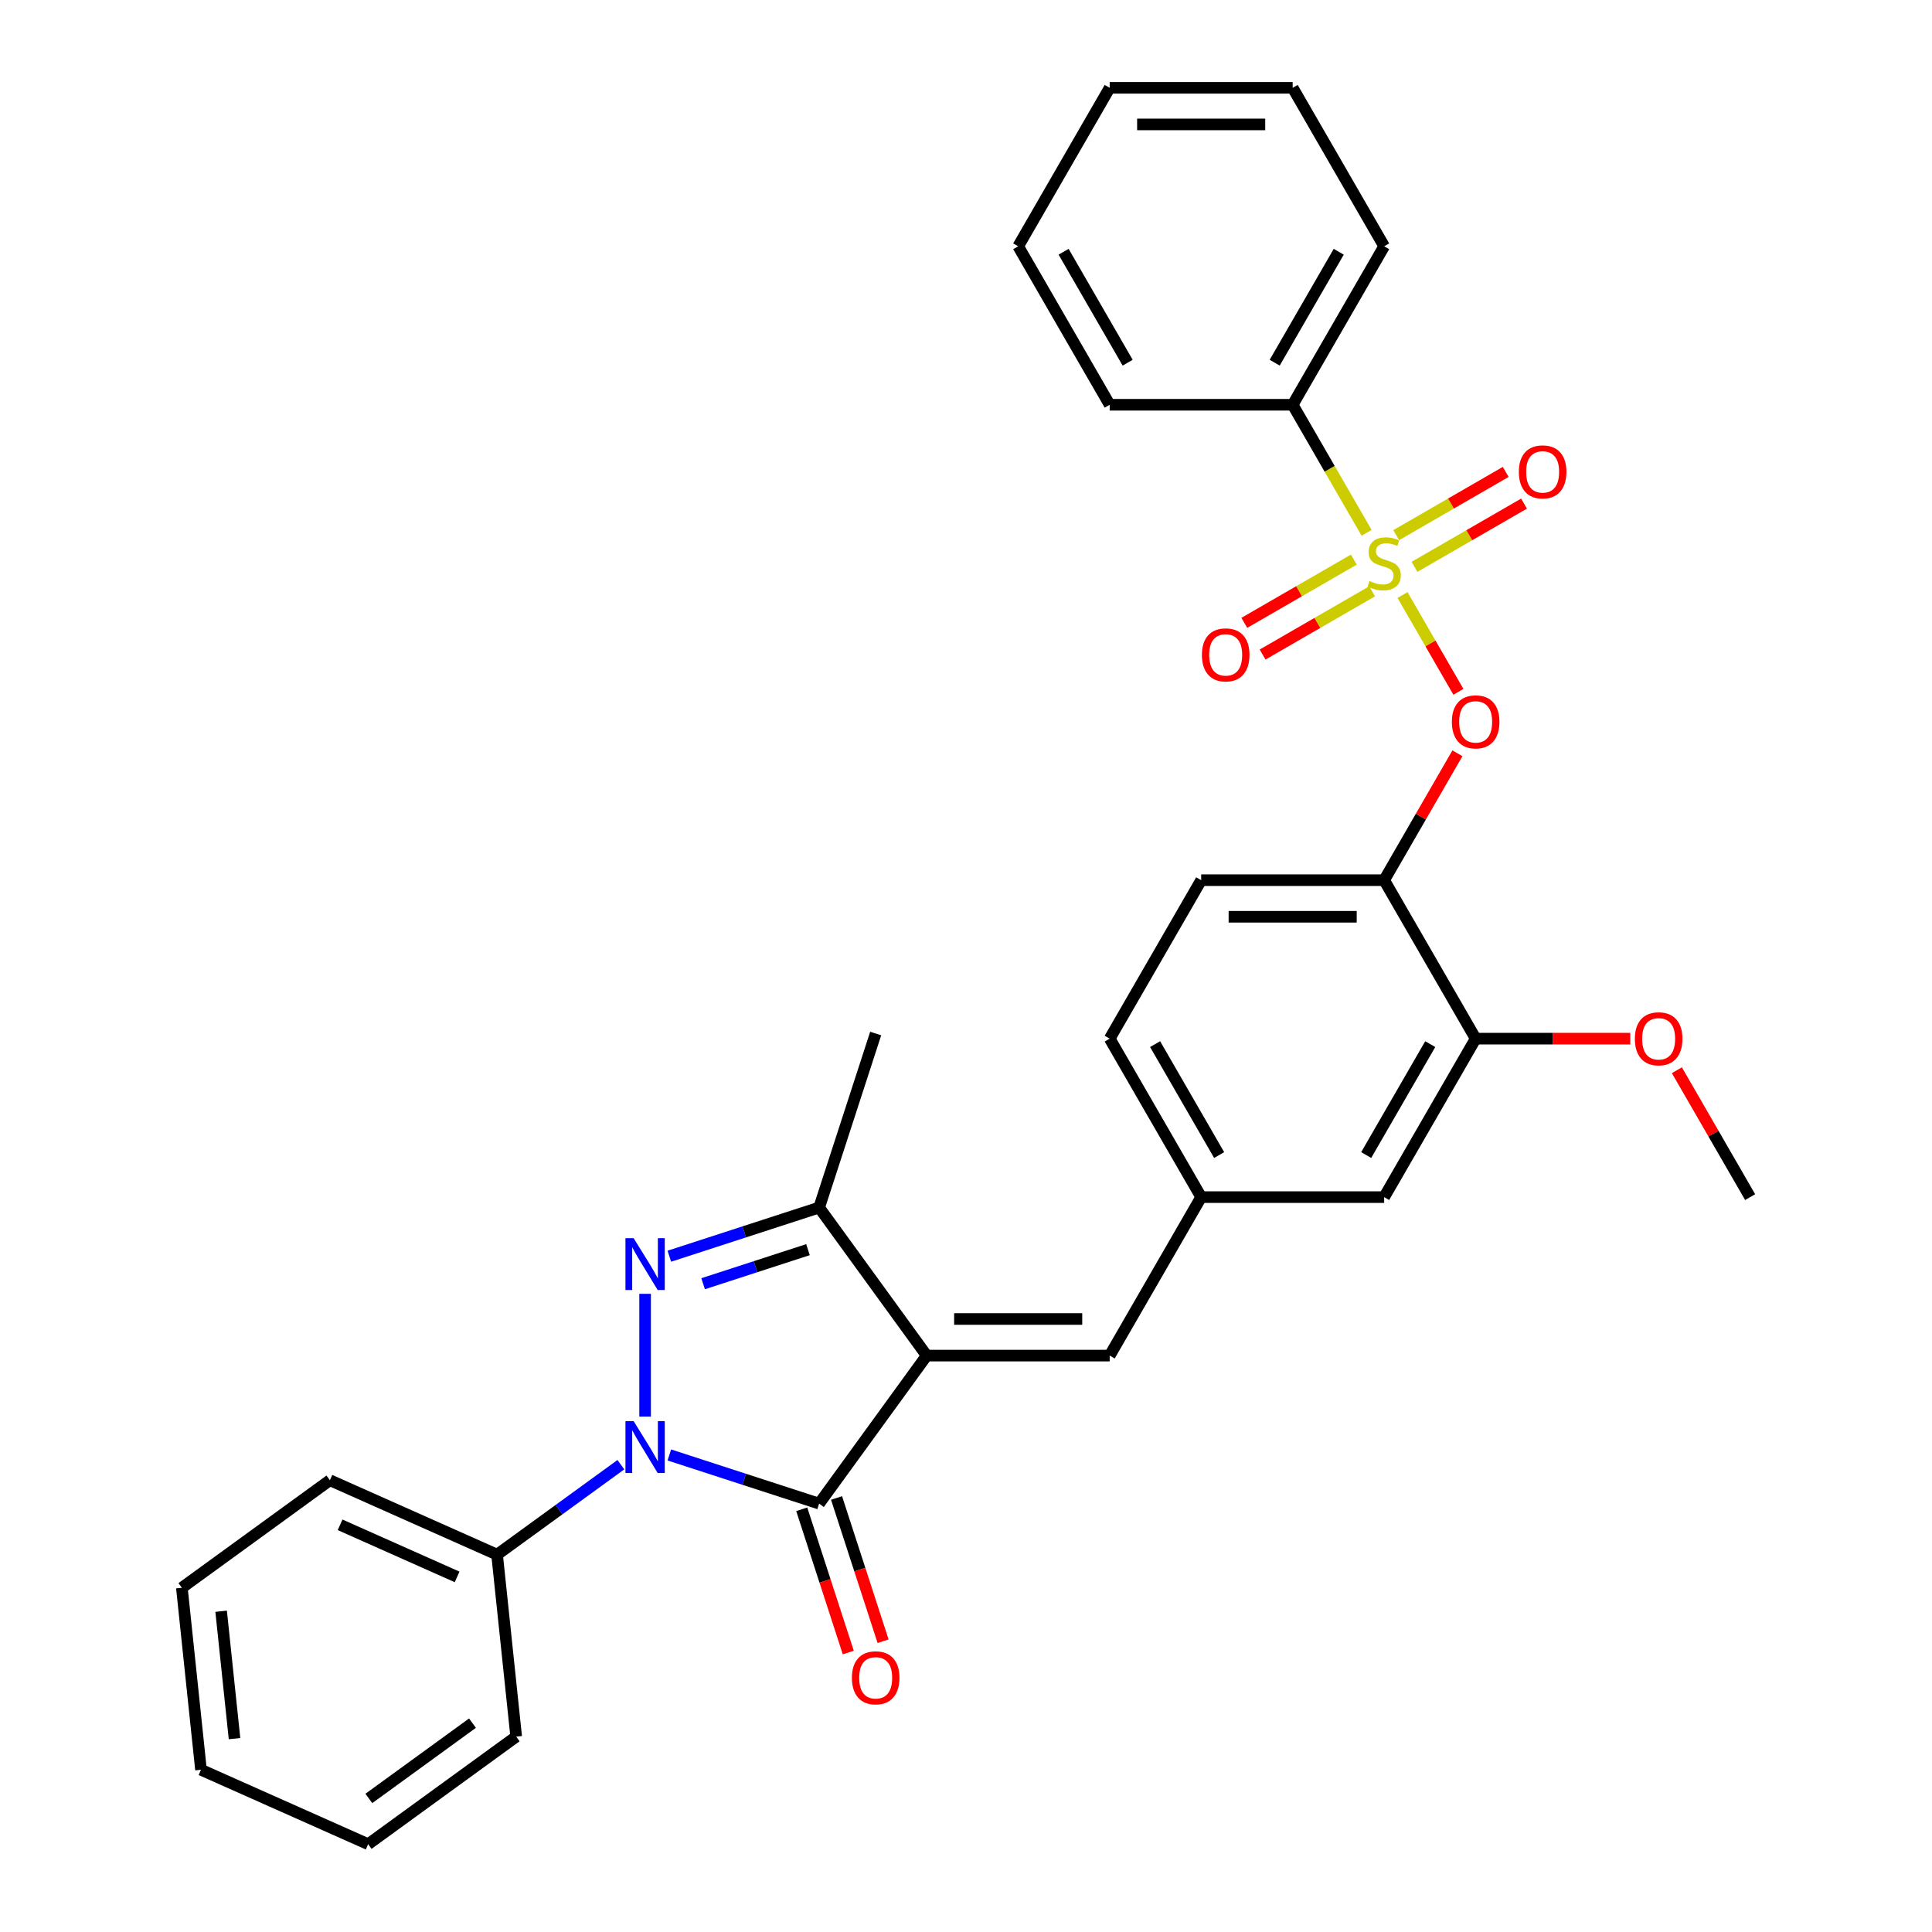 <?xml version='1.0' encoding='iso-8859-1'?>
<svg version='1.1' baseProfile='full'
              xmlns='http://www.w3.org/2000/svg'
                      xmlns:rdkit='http://www.rdkit.org/xml'
                      xmlns:xlink='http://www.w3.org/1999/xlink'
                  xml:space='preserve'
width='1000px' height='1000px' viewBox='0 0 1000 1000'>
<!-- END OF HEADER -->
<rect style='opacity:1.0;fill:#FFFFFF;stroke:none' width='1000' height='1000' x='0' y='0'> </rect>
<path class='bond-2' d='M 479.656,701.651 L 423.985,778.276' style='fill:none;fill-rule:evenodd;stroke:#000000;stroke-width:6px;stroke-linecap:butt;stroke-linejoin:miter;stroke-opacity:1' />
<path class='bond-4' d='M 479.656,701.651 L 423.985,625.026' style='fill:none;fill-rule:evenodd;stroke:#000000;stroke-width:6px;stroke-linecap:butt;stroke-linejoin:miter;stroke-opacity:1' />
<path class='bond-6' d='M 479.656,701.651 L 574.37,701.651' style='fill:none;fill-rule:evenodd;stroke:#000000;stroke-width:6px;stroke-linecap:butt;stroke-linejoin:miter;stroke-opacity:1' />
<path class='bond-6' d='M 493.864,682.708 L 560.163,682.708' style='fill:none;fill-rule:evenodd;stroke:#000000;stroke-width:6px;stroke-linecap:butt;stroke-linejoin:miter;stroke-opacity:1' />
<path class='bond-0' d='M 346.447,753.082 L 385.216,765.679' style='fill:none;fill-rule:evenodd;stroke:#0000FF;stroke-width:6px;stroke-linecap:butt;stroke-linejoin:miter;stroke-opacity:1' />
<path class='bond-0' d='M 385.216,765.679 L 423.985,778.276' style='fill:none;fill-rule:evenodd;stroke:#000000;stroke-width:6px;stroke-linecap:butt;stroke-linejoin:miter;stroke-opacity:1' />
<path class='bond-12' d='M 321.367,758.119 L 289.324,781.399' style='fill:none;fill-rule:evenodd;stroke:#0000FF;stroke-width:6px;stroke-linecap:butt;stroke-linejoin:miter;stroke-opacity:1' />
<path class='bond-12' d='M 289.324,781.399 L 257.282,804.679' style='fill:none;fill-rule:evenodd;stroke:#000000;stroke-width:6px;stroke-linecap:butt;stroke-linejoin:miter;stroke-opacity:1' />
<path class='bond-31' d='M 333.907,733.228 L 333.907,669.679' style='fill:none;fill-rule:evenodd;stroke:#0000FF;stroke-width:6px;stroke-linecap:butt;stroke-linejoin:miter;stroke-opacity:1' />
<path class='bond-1' d='M 725.945,307.989 L 740.41,333.043' style='fill:none;fill-rule:evenodd;stroke:#CCCC00;stroke-width:6px;stroke-linecap:butt;stroke-linejoin:miter;stroke-opacity:1' />
<path class='bond-1' d='M 740.41,333.043 L 754.875,358.097' style='fill:none;fill-rule:evenodd;stroke:#FF0000;stroke-width:6px;stroke-linecap:butt;stroke-linejoin:miter;stroke-opacity:1' />
<path class='bond-9' d='M 700.737,289.658 L 672.391,306.024' style='fill:none;fill-rule:evenodd;stroke:#CCCC00;stroke-width:6px;stroke-linecap:butt;stroke-linejoin:miter;stroke-opacity:1' />
<path class='bond-9' d='M 672.391,306.024 L 644.045,322.39' style='fill:none;fill-rule:evenodd;stroke:#FF0000;stroke-width:6px;stroke-linecap:butt;stroke-linejoin:miter;stroke-opacity:1' />
<path class='bond-9' d='M 710.209,306.063 L 681.862,322.429' style='fill:none;fill-rule:evenodd;stroke:#CCCC00;stroke-width:6px;stroke-linecap:butt;stroke-linejoin:miter;stroke-opacity:1' />
<path class='bond-9' d='M 681.862,322.429 L 653.516,338.794' style='fill:none;fill-rule:evenodd;stroke:#FF0000;stroke-width:6px;stroke-linecap:butt;stroke-linejoin:miter;stroke-opacity:1' />
<path class='bond-10' d='M 732.144,293.398 L 760.491,277.033' style='fill:none;fill-rule:evenodd;stroke:#CCCC00;stroke-width:6px;stroke-linecap:butt;stroke-linejoin:miter;stroke-opacity:1' />
<path class='bond-10' d='M 760.491,277.033 L 788.837,260.667' style='fill:none;fill-rule:evenodd;stroke:#FF0000;stroke-width:6px;stroke-linecap:butt;stroke-linejoin:miter;stroke-opacity:1' />
<path class='bond-10' d='M 722.673,276.993 L 751.019,260.628' style='fill:none;fill-rule:evenodd;stroke:#CCCC00;stroke-width:6px;stroke-linecap:butt;stroke-linejoin:miter;stroke-opacity:1' />
<path class='bond-10' d='M 751.019,260.628 L 779.366,244.262' style='fill:none;fill-rule:evenodd;stroke:#FF0000;stroke-width:6px;stroke-linecap:butt;stroke-linejoin:miter;stroke-opacity:1' />
<path class='bond-11' d='M 707.353,275.787 L 688.218,242.645' style='fill:none;fill-rule:evenodd;stroke:#CCCC00;stroke-width:6px;stroke-linecap:butt;stroke-linejoin:miter;stroke-opacity:1' />
<path class='bond-11' d='M 688.218,242.645 L 669.084,209.504' style='fill:none;fill-rule:evenodd;stroke:#000000;stroke-width:6px;stroke-linecap:butt;stroke-linejoin:miter;stroke-opacity:1' />
<path class='bond-13' d='M 414.977,781.203 L 427.023,818.276' style='fill:none;fill-rule:evenodd;stroke:#000000;stroke-width:6px;stroke-linecap:butt;stroke-linejoin:miter;stroke-opacity:1' />
<path class='bond-13' d='M 427.023,818.276 L 439.069,855.35' style='fill:none;fill-rule:evenodd;stroke:#FF0000;stroke-width:6px;stroke-linecap:butt;stroke-linejoin:miter;stroke-opacity:1' />
<path class='bond-13' d='M 432.993,775.349 L 445.039,812.423' style='fill:none;fill-rule:evenodd;stroke:#000000;stroke-width:6px;stroke-linecap:butt;stroke-linejoin:miter;stroke-opacity:1' />
<path class='bond-13' d='M 445.039,812.423 L 457.085,849.496' style='fill:none;fill-rule:evenodd;stroke:#FF0000;stroke-width:6px;stroke-linecap:butt;stroke-linejoin:miter;stroke-opacity:1' />
<path class='bond-3' d='M 346.447,650.219 L 385.216,637.623' style='fill:none;fill-rule:evenodd;stroke:#0000FF;stroke-width:6px;stroke-linecap:butt;stroke-linejoin:miter;stroke-opacity:1' />
<path class='bond-3' d='M 385.216,637.623 L 423.985,625.026' style='fill:none;fill-rule:evenodd;stroke:#000000;stroke-width:6px;stroke-linecap:butt;stroke-linejoin:miter;stroke-opacity:1' />
<path class='bond-3' d='M 363.931,664.456 L 391.07,655.638' style='fill:none;fill-rule:evenodd;stroke:#0000FF;stroke-width:6px;stroke-linecap:butt;stroke-linejoin:miter;stroke-opacity:1' />
<path class='bond-3' d='M 391.07,655.638 L 418.208,646.821' style='fill:none;fill-rule:evenodd;stroke:#000000;stroke-width:6px;stroke-linecap:butt;stroke-linejoin:miter;stroke-opacity:1' />
<path class='bond-19' d='M 423.985,625.026 L 453.253,534.948' style='fill:none;fill-rule:evenodd;stroke:#000000;stroke-width:6px;stroke-linecap:butt;stroke-linejoin:miter;stroke-opacity:1' />
<path class='bond-5' d='M 754.36,389.9 L 735.4,422.739' style='fill:none;fill-rule:evenodd;stroke:#FF0000;stroke-width:6px;stroke-linecap:butt;stroke-linejoin:miter;stroke-opacity:1' />
<path class='bond-5' d='M 735.4,422.739 L 716.441,455.577' style='fill:none;fill-rule:evenodd;stroke:#000000;stroke-width:6px;stroke-linecap:butt;stroke-linejoin:miter;stroke-opacity:1' />
<path class='bond-14' d='M 574.37,701.651 L 621.727,619.626' style='fill:none;fill-rule:evenodd;stroke:#000000;stroke-width:6px;stroke-linecap:butt;stroke-linejoin:miter;stroke-opacity:1' />
<path class='bond-7' d='M 716.441,455.577 L 621.727,455.577' style='fill:none;fill-rule:evenodd;stroke:#000000;stroke-width:6px;stroke-linecap:butt;stroke-linejoin:miter;stroke-opacity:1' />
<path class='bond-7' d='M 702.234,474.52 L 635.934,474.52' style='fill:none;fill-rule:evenodd;stroke:#000000;stroke-width:6px;stroke-linecap:butt;stroke-linejoin:miter;stroke-opacity:1' />
<path class='bond-32' d='M 716.441,455.577 L 763.798,537.602' style='fill:none;fill-rule:evenodd;stroke:#000000;stroke-width:6px;stroke-linecap:butt;stroke-linejoin:miter;stroke-opacity:1' />
<path class='bond-8' d='M 763.798,537.602 L 716.441,619.626' style='fill:none;fill-rule:evenodd;stroke:#000000;stroke-width:6px;stroke-linecap:butt;stroke-linejoin:miter;stroke-opacity:1' />
<path class='bond-8' d='M 740.289,540.434 L 707.14,597.851' style='fill:none;fill-rule:evenodd;stroke:#000000;stroke-width:6px;stroke-linecap:butt;stroke-linejoin:miter;stroke-opacity:1' />
<path class='bond-18' d='M 763.798,537.602 L 803.814,537.602' style='fill:none;fill-rule:evenodd;stroke:#000000;stroke-width:6px;stroke-linecap:butt;stroke-linejoin:miter;stroke-opacity:1' />
<path class='bond-18' d='M 803.814,537.602 L 843.831,537.602' style='fill:none;fill-rule:evenodd;stroke:#FF0000;stroke-width:6px;stroke-linecap:butt;stroke-linejoin:miter;stroke-opacity:1' />
<path class='bond-20' d='M 669.084,209.504 L 716.441,127.479' style='fill:none;fill-rule:evenodd;stroke:#000000;stroke-width:6px;stroke-linecap:butt;stroke-linejoin:miter;stroke-opacity:1' />
<path class='bond-20' d='M 659.783,187.729 L 692.933,130.311' style='fill:none;fill-rule:evenodd;stroke:#000000;stroke-width:6px;stroke-linecap:butt;stroke-linejoin:miter;stroke-opacity:1' />
<path class='bond-21' d='M 669.084,209.504 L 574.37,209.504' style='fill:none;fill-rule:evenodd;stroke:#000000;stroke-width:6px;stroke-linecap:butt;stroke-linejoin:miter;stroke-opacity:1' />
<path class='bond-22' d='M 257.282,804.679 L 170.757,766.156' style='fill:none;fill-rule:evenodd;stroke:#000000;stroke-width:6px;stroke-linecap:butt;stroke-linejoin:miter;stroke-opacity:1' />
<path class='bond-22' d='M 236.598,816.206 L 176.031,789.239' style='fill:none;fill-rule:evenodd;stroke:#000000;stroke-width:6px;stroke-linecap:butt;stroke-linejoin:miter;stroke-opacity:1' />
<path class='bond-23' d='M 257.282,804.679 L 267.182,898.874' style='fill:none;fill-rule:evenodd;stroke:#000000;stroke-width:6px;stroke-linecap:butt;stroke-linejoin:miter;stroke-opacity:1' />
<path class='bond-15' d='M 621.727,619.626 L 716.441,619.626' style='fill:none;fill-rule:evenodd;stroke:#000000;stroke-width:6px;stroke-linecap:butt;stroke-linejoin:miter;stroke-opacity:1' />
<path class='bond-17' d='M 621.727,619.626 L 574.37,537.602' style='fill:none;fill-rule:evenodd;stroke:#000000;stroke-width:6px;stroke-linecap:butt;stroke-linejoin:miter;stroke-opacity:1' />
<path class='bond-17' d='M 631.029,597.851 L 597.879,540.434' style='fill:none;fill-rule:evenodd;stroke:#000000;stroke-width:6px;stroke-linecap:butt;stroke-linejoin:miter;stroke-opacity:1' />
<path class='bond-16' d='M 621.727,455.577 L 574.37,537.602' style='fill:none;fill-rule:evenodd;stroke:#000000;stroke-width:6px;stroke-linecap:butt;stroke-linejoin:miter;stroke-opacity:1' />
<path class='bond-24' d='M 867.95,553.949 L 886.909,586.788' style='fill:none;fill-rule:evenodd;stroke:#FF0000;stroke-width:6px;stroke-linecap:butt;stroke-linejoin:miter;stroke-opacity:1' />
<path class='bond-24' d='M 886.909,586.788 L 905.869,619.626' style='fill:none;fill-rule:evenodd;stroke:#000000;stroke-width:6px;stroke-linecap:butt;stroke-linejoin:miter;stroke-opacity:1' />
<path class='bond-27' d='M 716.441,127.479 L 669.084,45.455' style='fill:none;fill-rule:evenodd;stroke:#000000;stroke-width:6px;stroke-linecap:butt;stroke-linejoin:miter;stroke-opacity:1' />
<path class='bond-28' d='M 574.37,209.504 L 527.013,127.479' style='fill:none;fill-rule:evenodd;stroke:#000000;stroke-width:6px;stroke-linecap:butt;stroke-linejoin:miter;stroke-opacity:1' />
<path class='bond-28' d='M 583.672,187.729 L 550.522,130.311' style='fill:none;fill-rule:evenodd;stroke:#000000;stroke-width:6px;stroke-linecap:butt;stroke-linejoin:miter;stroke-opacity:1' />
<path class='bond-25' d='M 170.757,766.156 L 94.132,821.827' style='fill:none;fill-rule:evenodd;stroke:#000000;stroke-width:6px;stroke-linecap:butt;stroke-linejoin:miter;stroke-opacity:1' />
<path class='bond-26' d='M 267.182,898.874 L 190.557,954.545' style='fill:none;fill-rule:evenodd;stroke:#000000;stroke-width:6px;stroke-linecap:butt;stroke-linejoin:miter;stroke-opacity:1' />
<path class='bond-26' d='M 244.554,891.9 L 190.917,930.87' style='fill:none;fill-rule:evenodd;stroke:#000000;stroke-width:6px;stroke-linecap:butt;stroke-linejoin:miter;stroke-opacity:1' />
<path class='bond-33' d='M 94.132,821.827 L 104.032,916.022' style='fill:none;fill-rule:evenodd;stroke:#000000;stroke-width:6px;stroke-linecap:butt;stroke-linejoin:miter;stroke-opacity:1' />
<path class='bond-33' d='M 114.456,833.976 L 121.386,899.913' style='fill:none;fill-rule:evenodd;stroke:#000000;stroke-width:6px;stroke-linecap:butt;stroke-linejoin:miter;stroke-opacity:1' />
<path class='bond-29' d='M 190.557,954.545 L 104.032,916.022' style='fill:none;fill-rule:evenodd;stroke:#000000;stroke-width:6px;stroke-linecap:butt;stroke-linejoin:miter;stroke-opacity:1' />
<path class='bond-34' d='M 669.084,45.455 L 574.37,45.455' style='fill:none;fill-rule:evenodd;stroke:#000000;stroke-width:6px;stroke-linecap:butt;stroke-linejoin:miter;stroke-opacity:1' />
<path class='bond-34' d='M 654.877,64.397 L 588.577,64.397' style='fill:none;fill-rule:evenodd;stroke:#000000;stroke-width:6px;stroke-linecap:butt;stroke-linejoin:miter;stroke-opacity:1' />
<path class='bond-30' d='M 527.013,127.479 L 574.37,45.455' style='fill:none;fill-rule:evenodd;stroke:#000000;stroke-width:6px;stroke-linecap:butt;stroke-linejoin:miter;stroke-opacity:1' />
<path  class='atom-1' d='M 327.978 735.596
L 336.767 749.803
Q 337.639 751.205, 339.04 753.743
Q 340.442 756.282, 340.518 756.433
L 340.518 735.596
L 344.079 735.596
L 344.079 762.419
L 340.404 762.419
L 330.971 746.886
Q 329.872 745.068, 328.698 742.984
Q 327.561 740.9, 327.22 740.256
L 327.22 762.419
L 323.735 762.419
L 323.735 735.596
L 327.978 735.596
' fill='#0000FF'/>
<path  class='atom-2' d='M 708.864 300.734
Q 709.167 300.848, 710.417 301.378
Q 711.667 301.909, 713.031 302.25
Q 714.433 302.553, 715.797 302.553
Q 718.335 302.553, 719.813 301.341
Q 721.29 300.09, 721.29 297.931
Q 721.29 296.453, 720.533 295.544
Q 719.813 294.635, 718.676 294.142
Q 717.54 293.65, 715.645 293.081
Q 713.259 292.362, 711.819 291.68
Q 710.417 290.998, 709.394 289.558
Q 708.409 288.118, 708.409 285.694
Q 708.409 282.322, 710.682 280.238
Q 712.993 278.155, 717.54 278.155
Q 720.646 278.155, 724.17 279.632
L 723.298 282.549
Q 720.078 281.223, 717.653 281.223
Q 715.039 281.223, 713.6 282.322
Q 712.16 283.383, 712.198 285.239
Q 712.198 286.679, 712.918 287.55
Q 713.675 288.422, 714.736 288.914
Q 715.835 289.407, 717.653 289.975
Q 720.078 290.733, 721.518 291.49
Q 722.957 292.248, 723.98 293.801
Q 725.041 295.317, 725.041 297.931
Q 725.041 301.644, 722.541 303.652
Q 720.078 305.622, 715.948 305.622
Q 713.562 305.622, 711.743 305.091
Q 709.963 304.599, 707.841 303.727
L 708.864 300.734
' fill='#CCCC00'/>
<path  class='atom-4' d='M 327.978 640.883
L 336.767 655.09
Q 337.639 656.491, 339.04 659.03
Q 340.442 661.568, 340.518 661.72
L 340.518 640.883
L 344.079 640.883
L 344.079 667.705
L 340.404 667.705
L 330.971 652.172
Q 329.872 650.354, 328.698 648.27
Q 327.561 646.187, 327.22 645.542
L 327.22 667.705
L 323.735 667.705
L 323.735 640.883
L 327.978 640.883
' fill='#0000FF'/>
<path  class='atom-6' d='M 751.485 373.628
Q 751.485 367.188, 754.667 363.589
Q 757.85 359.99, 763.798 359.99
Q 769.746 359.99, 772.928 363.589
Q 776.111 367.188, 776.111 373.628
Q 776.111 380.145, 772.89 383.858
Q 769.67 387.532, 763.798 387.532
Q 757.888 387.532, 754.667 383.858
Q 751.485 380.183, 751.485 373.628
M 763.798 384.502
Q 767.889 384.502, 770.087 381.774
Q 772.322 379.008, 772.322 373.628
Q 772.322 368.362, 770.087 365.71
Q 767.889 363.021, 763.798 363.021
Q 759.706 363.021, 757.471 365.673
Q 755.274 368.325, 755.274 373.628
Q 755.274 379.046, 757.471 381.774
Q 759.706 384.502, 763.798 384.502
' fill='#FF0000'/>
<path  class='atom-10' d='M 622.104 338.961
Q 622.104 332.52, 625.286 328.921
Q 628.468 325.322, 634.416 325.322
Q 640.364 325.322, 643.547 328.921
Q 646.729 332.52, 646.729 338.961
Q 646.729 345.477, 643.509 349.19
Q 640.289 352.865, 634.416 352.865
Q 628.506 352.865, 625.286 349.19
Q 622.104 345.515, 622.104 338.961
M 634.416 349.834
Q 638.508 349.834, 640.705 347.106
Q 642.941 344.341, 642.941 338.961
Q 642.941 333.695, 640.705 331.043
Q 638.508 328.353, 634.416 328.353
Q 630.325 328.353, 628.09 331.005
Q 625.892 333.657, 625.892 338.961
Q 625.892 344.378, 628.09 347.106
Q 630.325 349.834, 634.416 349.834
' fill='#FF0000'/>
<path  class='atom-11' d='M 786.153 244.247
Q 786.153 237.807, 789.335 234.207
Q 792.517 230.608, 798.465 230.608
Q 804.414 230.608, 807.596 234.207
Q 810.778 237.807, 810.778 244.247
Q 810.778 250.763, 807.558 254.476
Q 804.338 258.151, 798.465 258.151
Q 792.555 258.151, 789.335 254.476
Q 786.153 250.801, 786.153 244.247
M 798.465 255.12
Q 802.557 255.12, 804.754 252.392
Q 806.99 249.627, 806.99 244.247
Q 806.99 238.981, 804.754 236.329
Q 802.557 233.639, 798.465 233.639
Q 794.374 233.639, 792.139 236.291
Q 789.941 238.943, 789.941 244.247
Q 789.941 249.665, 792.139 252.392
Q 794.374 255.12, 798.465 255.12
' fill='#FF0000'/>
<path  class='atom-14' d='M 440.94 868.43
Q 440.94 861.989, 444.123 858.39
Q 447.305 854.791, 453.253 854.791
Q 459.201 854.791, 462.384 858.39
Q 465.566 861.989, 465.566 868.43
Q 465.566 874.946, 462.346 878.659
Q 459.126 882.334, 453.253 882.334
Q 447.343 882.334, 444.123 878.659
Q 440.94 874.984, 440.94 868.43
M 453.253 879.303
Q 457.345 879.303, 459.542 876.575
Q 461.778 873.81, 461.778 868.43
Q 461.778 863.164, 459.542 860.512
Q 457.345 857.822, 453.253 857.822
Q 449.162 857.822, 446.926 860.474
Q 444.729 863.126, 444.729 868.43
Q 444.729 873.848, 446.926 876.575
Q 449.162 879.303, 453.253 879.303
' fill='#FF0000'/>
<path  class='atom-19' d='M 846.199 537.678
Q 846.199 531.237, 849.381 527.638
Q 852.564 524.039, 858.512 524.039
Q 864.46 524.039, 867.642 527.638
Q 870.824 531.237, 870.824 537.678
Q 870.824 544.194, 867.604 547.907
Q 864.384 551.582, 858.512 551.582
Q 852.601 551.582, 849.381 547.907
Q 846.199 544.232, 846.199 537.678
M 858.512 548.551
Q 862.603 548.551, 864.801 545.823
Q 867.036 543.057, 867.036 537.678
Q 867.036 532.411, 864.801 529.76
Q 862.603 527.07, 858.512 527.07
Q 854.42 527.07, 852.185 529.722
Q 849.987 532.374, 849.987 537.678
Q 849.987 543.095, 852.185 545.823
Q 854.42 548.551, 858.512 548.551
' fill='#FF0000'/>
</svg>
